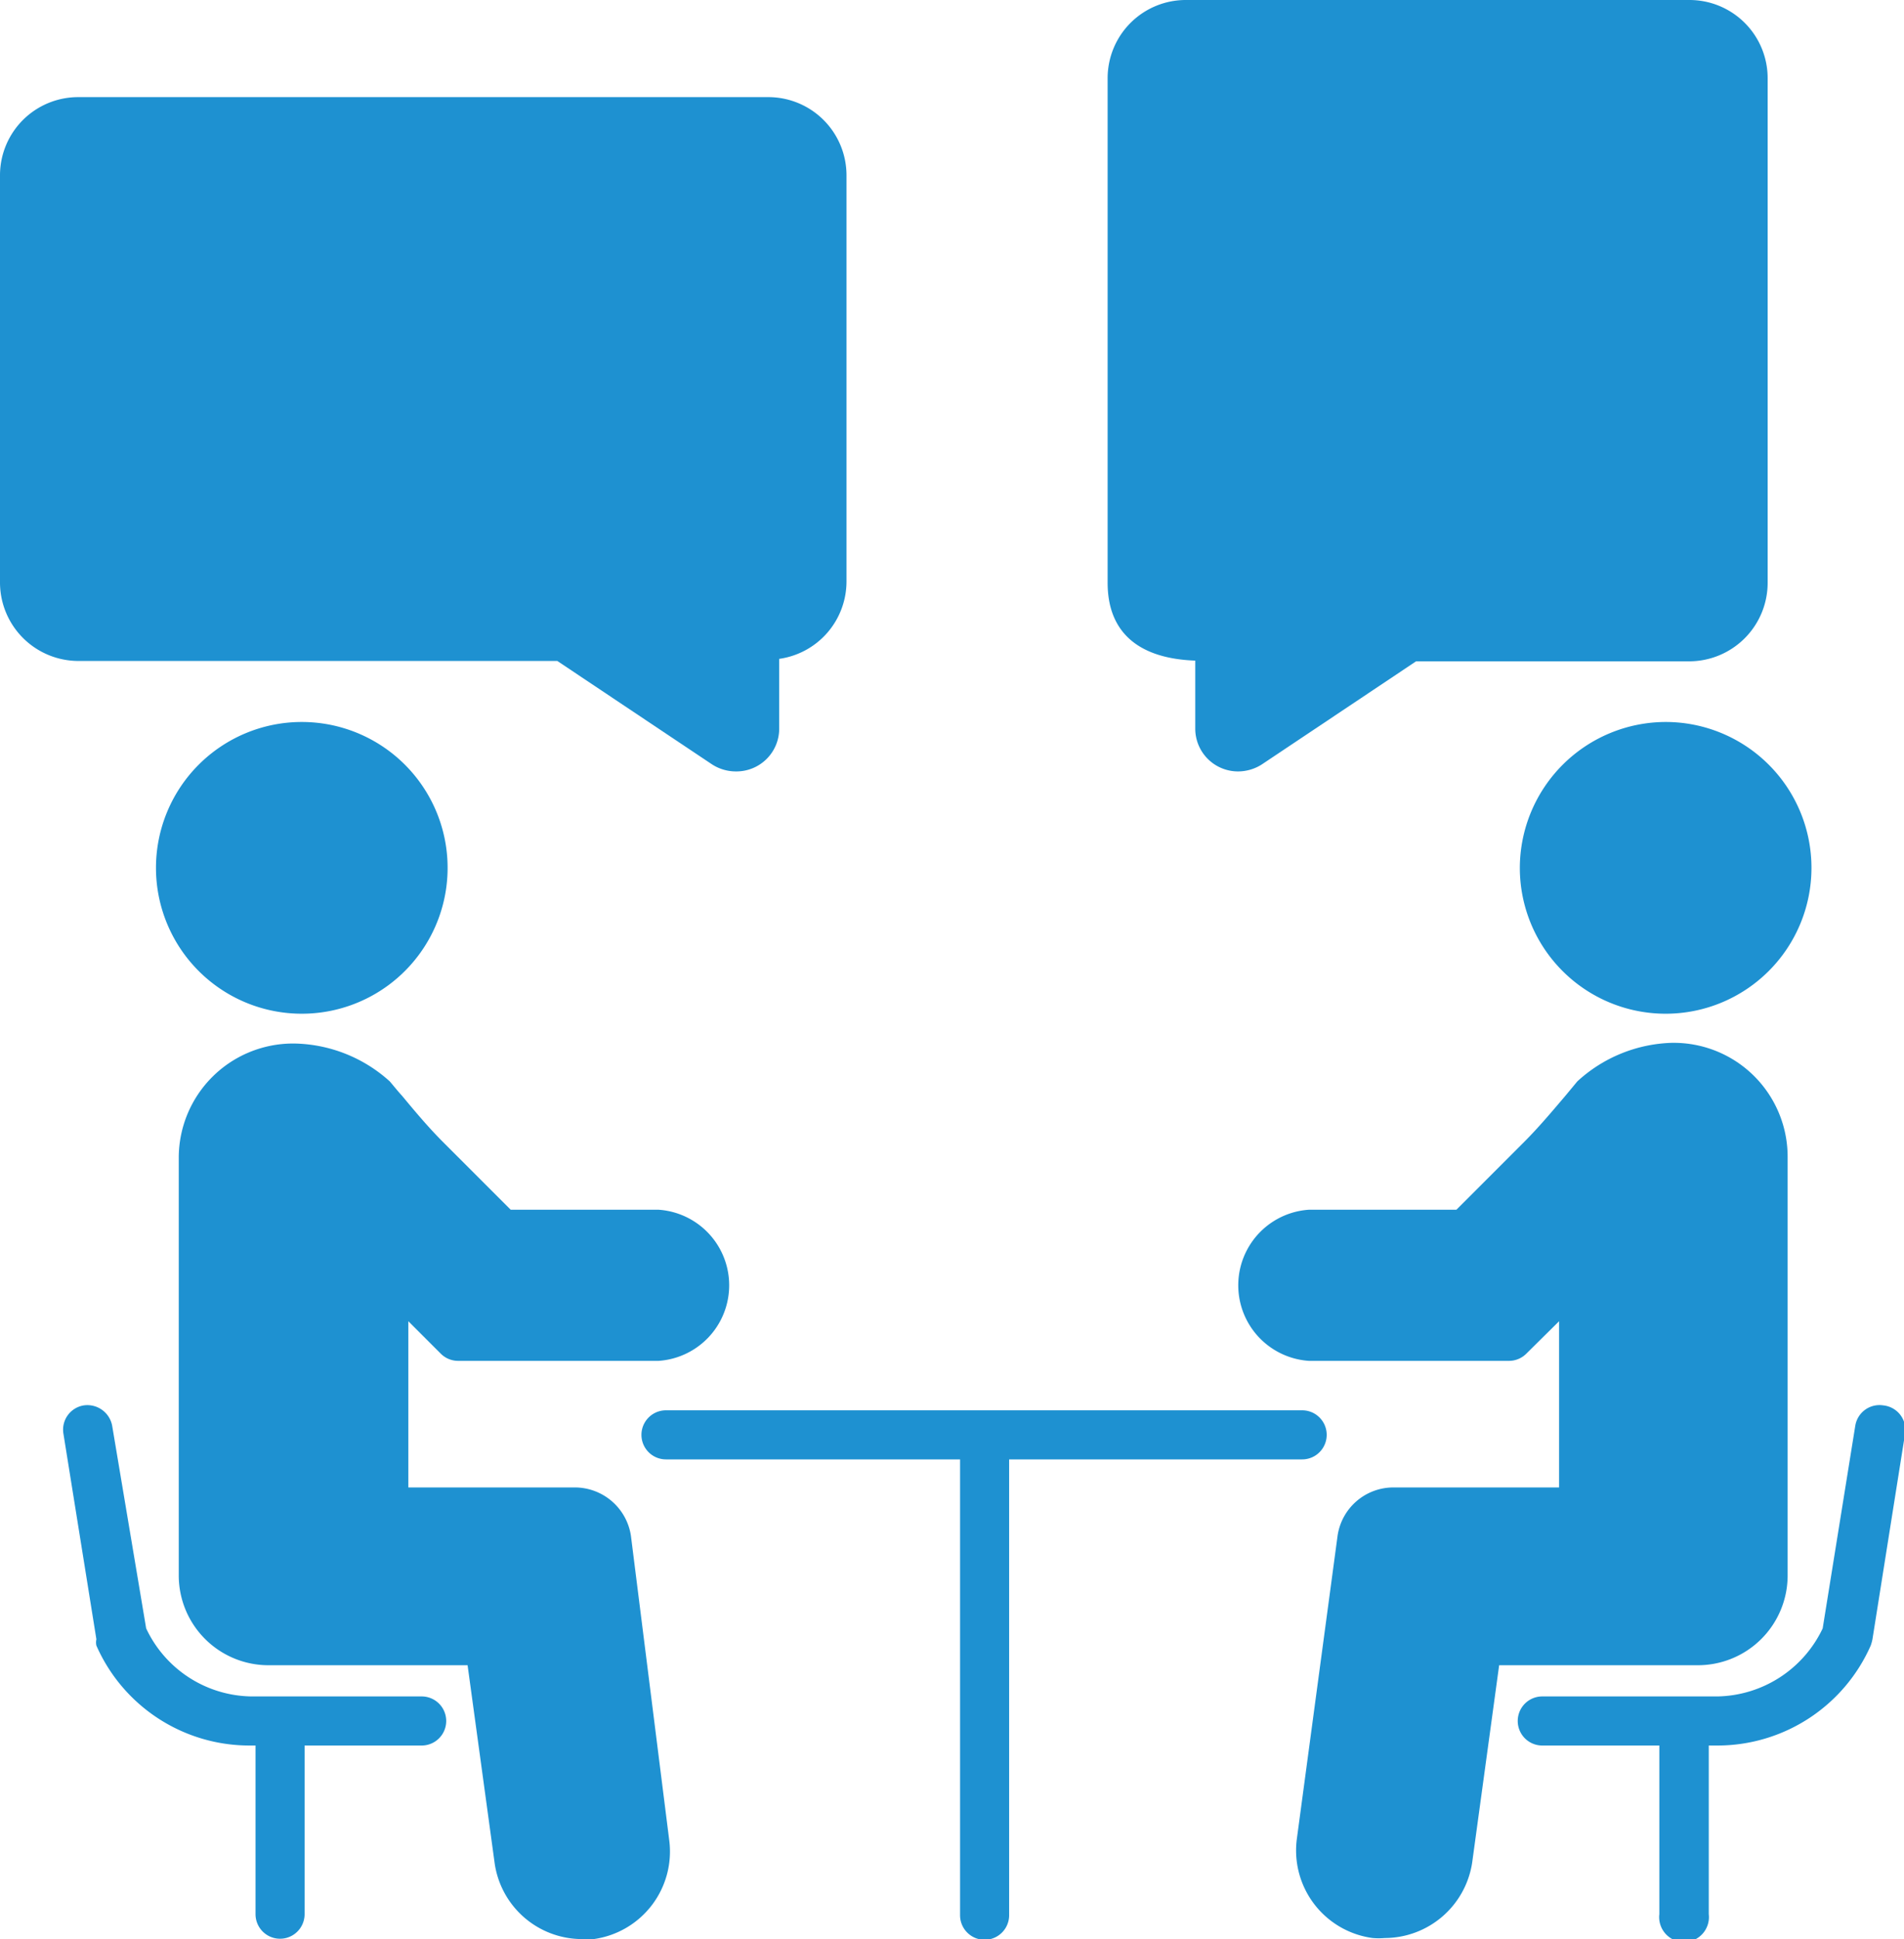 <svg xmlns="http://www.w3.org/2000/svg" width="54.32" height="55.3" viewBox="0 0 54.32 55.3"><defs><style>.cls-1{fill:#1e91d1;}</style></defs><g id="レイヤー_2" data-name="レイヤー 2"><g id="レイヤー_1-2" data-name="レイヤー 1"><path class="cls-1" d="M37.15,41.62a.7.7,0,1,0,0-1.4H19a.7.7,0,1,0,0,1.4h8.39v13a.7.7,0,1,0,1.4,0v-13Z"/><path class="cls-1" d="M12.08,48.38H7.17a3.37,3.37,0,0,1-3-1.94L3.2,40.66a.72.72,0,0,0-.81-.58.7.7,0,0,0-.58.81l.94,5.86a.41.41,0,0,0,0,.18,4.77,4.77,0,0,0,4.37,2.85h.17v4.81a.7.7,0,1,0,1.4,0V49.78h3.34a.7.7,0,1,0,0-1.4Z"/><path class="cls-1" d="M4.45,24.75A4.16,4.16,0,1,0,8.6,20.59,4.16,4.16,0,0,0,4.45,24.75Z"/><path class="cls-1" d="M18,43.8a1.62,1.62,0,0,0-1.6-1.38H11.65V37.68l.93.93a.7.7,0,0,0,.49.2h5.72a2.16,2.16,0,0,0,0-4.31H14.57l-1.93-1.93c-.41-.41-.78-.85-1.17-1.32-.12-.13-.23-.27-.35-.41A4.16,4.16,0,0,0,8.4,29.76H8.35A3.26,3.26,0,0,0,5.1,33V44.26l0,.67A2.56,2.56,0,0,0,7.7,47.49h5.64l.77,5.63A2.52,2.52,0,0,0,16.6,55.3a2,2,0,0,0,.34,0h0a2.52,2.52,0,0,0,2.15-2.84Z"/><path class="cls-1" d="M53.73,40.08a.7.7,0,0,0-.8.58L52,46.44a3.39,3.39,0,0,1-3,1.94H44a.7.7,0,0,0,0,1.4h3.34v4.81a.71.71,0,1,0,1.41,0V49.78H49a4.78,4.78,0,0,0,4.37-2.85,1.21,1.21,0,0,0,.05-.18l.93-5.86A.7.7,0,0,0,53.73,40.08Z"/><path class="cls-1" d="M43.36,24.75a4.16,4.16,0,1,0,4.16-4.16A4.17,4.17,0,0,0,43.36,24.75Z"/><path class="cls-1" d="M51,44.93l0-.67V33a3.25,3.25,0,0,0-3.25-3.26h-.05A4.16,4.16,0,0,0,45,30.84l-.34.41c-.4.47-.77.91-1.18,1.32L41.55,34.5H37.34a2.16,2.16,0,0,0,0,4.31h5.71a.7.7,0,0,0,.49-.2l.94-.93v4.74H39.75a1.61,1.61,0,0,0-1.59,1.38L37,52.43a2.52,2.52,0,0,0,2.16,2.84h0a2.07,2.07,0,0,0,.35,0A2.53,2.53,0,0,0,42,53.12l.77-5.63h5.64A2.56,2.56,0,0,0,51,44.93Z"/><path class="cls-1" d="M15.9,18.85l4.4,2.94A1.25,1.25,0,0,0,21,22a1.22,1.22,0,0,0,1.23-1.21v-2a2.23,2.23,0,0,0,1.92-2.2V5a2.23,2.23,0,0,0-2.23-2.23H2.23A2.23,2.23,0,0,0,0,5V16.62a2.24,2.24,0,0,0,2.23,2.23Z"/><path class="cls-1" d="M34.1,18.84v1.94A1.22,1.22,0,0,0,35.32,22a1.26,1.26,0,0,0,.68-.2l4.4-2.94h7.8a2.24,2.24,0,0,0,2.23-2.23V2.23A2.23,2.23,0,0,0,48.2,0H33.84A2.23,2.23,0,0,0,31.6,2.23V16.62C31.6,18,32.44,18.78,34.1,18.84Z"/></g></g></svg>